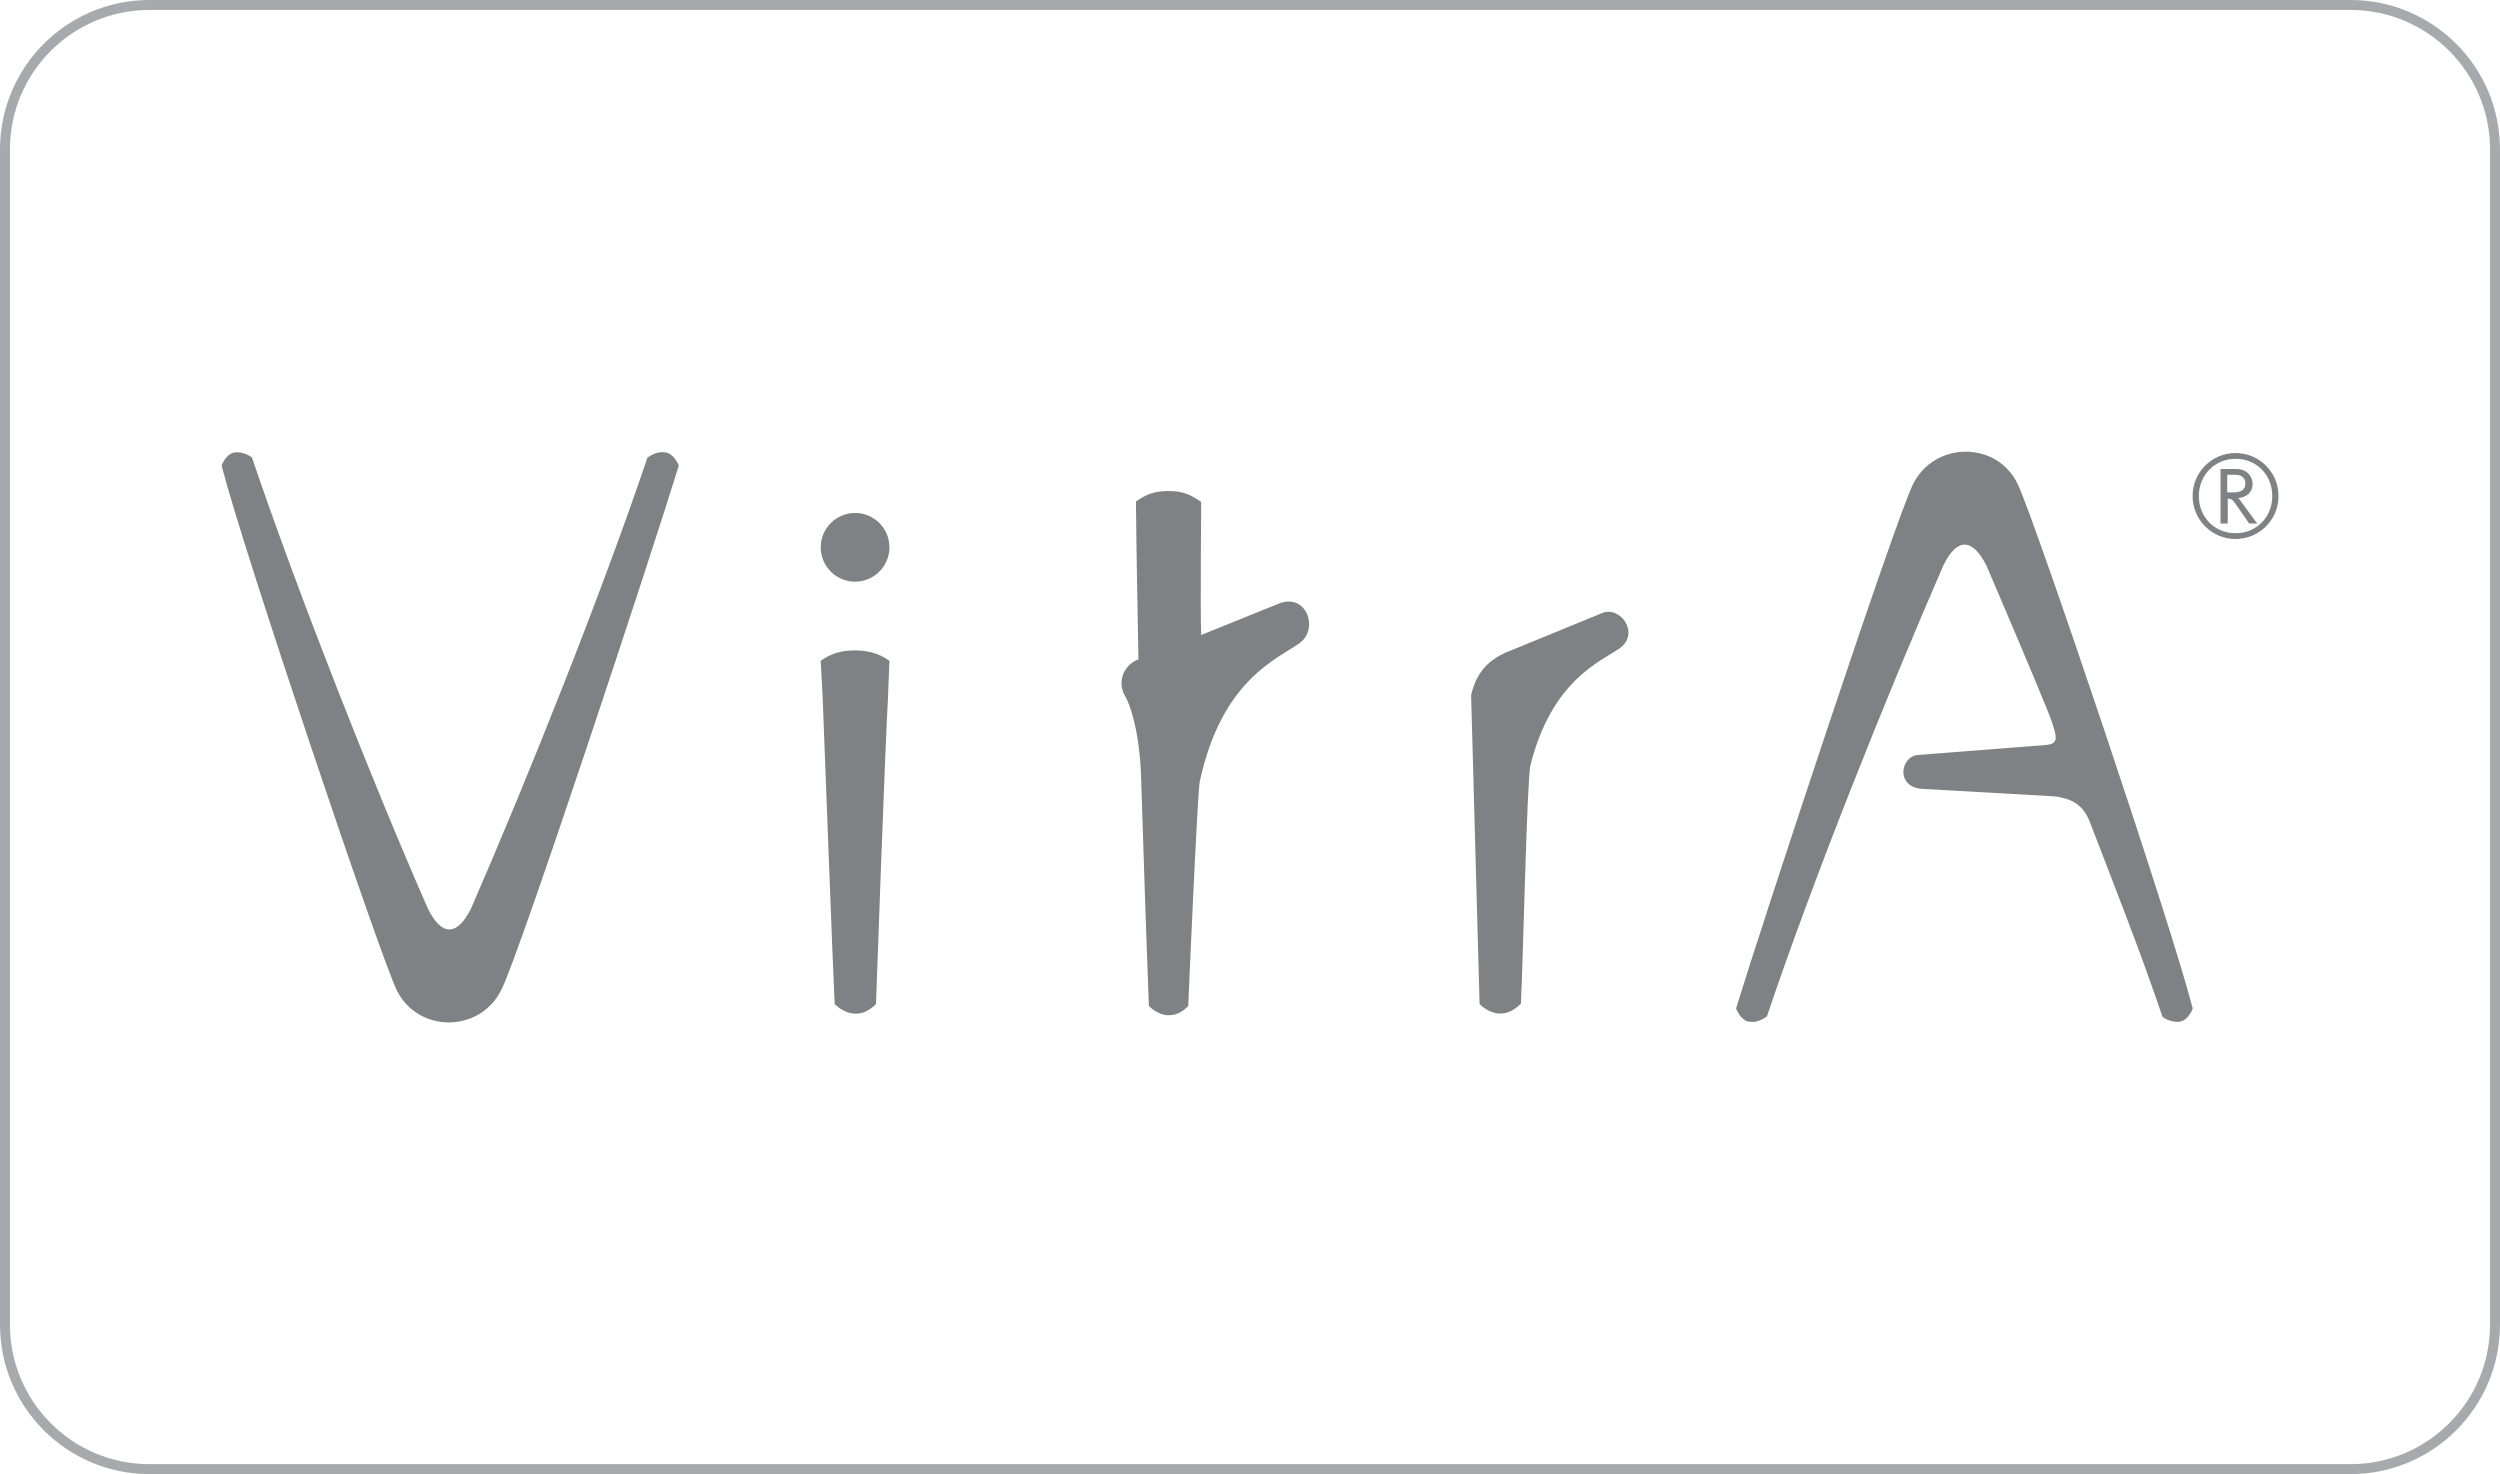 <?xml version="1.0" encoding="UTF-8"?>
<svg xmlns="http://www.w3.org/2000/svg" xmlns:xlink="http://www.w3.org/1999/xlink" version="1.1" id="uuid-03fa460a-2924-4000-8d8e-49ccf5e64c9a" x="0px" y="0px" viewBox="0 0 502 296" style="enable-background:new 0 0 502 296;" xml:space="preserve">
<style type="text/css">
	.st0{fill:none;stroke:#A7A9AC;stroke-width:2;stroke-miterlimit:10;}
	.st1{fill:#808184;}
	.st2{fill:none;stroke:#808184;stroke-width:0.253;stroke-miterlimit:3.864;}
</style>
<path class="st0" d="M30,1h442c16,0,29,13,29,29v236c0,16-13,29-29,29H30c-16,0-29-13-29-29V30C1,14,14,1,30,1z"></path>
<g>
	<path class="st1" d="M297.1,201.6c0-0.3-1.7-62-1.7-62c1.1-4.9,3.8-7.1,6.8-8.5l19.5-8c3.7-1.5,7.7,4.1,3.5,7.1   c-3.9,2.7-13.6,6.4-17.9,23.5c-0.7,3.2-1.5,40.4-1.9,47.8C301.1,206,297.1,201.6,297.1,201.6L297.1,201.6z"></path>
	<path class="st1" d="M171.7,103c3.8,0,6.9,3.1,6.9,6.9c0,3.8-3.1,6.9-6.9,6.9c-3.8,0-6.9-3.1-6.9-6.9   C164.8,106.1,167.9,103,171.7,103L171.7,103z M167.6,201.6c-0.1-0.6-2.4-61.3-2.4-61.3l-0.4-7.6c1.8-1.3,3.8-2.1,6.8-2.1   c3.1,0,5.2,0.8,7,2.1l-0.3,7.6c-0.5,8.1-2.4,60.8-2.4,61.3C171.6,206,167.6,201.6,167.6,201.6L167.6,201.6z"></path>
	<path class="st1" d="M136.3,93.5c0-0.1-0.9-2.2-2.4-2.6c-1-0.2-2.2-0.2-3.9,1c-9.3,27.6-24.3,65-35.4,90.5c-2.8,5.6-5.9,5.7-8.7,0   c-11.1-25.3-26-63.1-35.3-90.5c-0.1-0.2-2-1.4-3.7-1c-1.6,0.4-2.4,2.5-2.4,2.6C48.9,110.7,76,191,79.6,198.7   c4.2,8.8,16.8,8.8,21.1,0C104.5,191.1,131.1,110.5,136.3,93.5L136.3,93.5z"></path>
	<path class="st1" d="M348.6,202.5c5.2-17,31.8-97.6,35.5-105.2c4.3-8.8,17-8.8,21.1,0c3.6,7.7,30.7,88,35.1,105.2   c0,0.1-0.8,2.2-2.4,2.6c-1.6,0.4-3.6-0.7-3.7-1c-4.1-12.2-9-24.6-14.5-38.9c-1.3-3.5-3.6-4.9-7.3-5.3l-26.5-1.5   c-5.3-0.4-4.3-6.5-0.8-6.8l25.6-2c2.8-0.2,2.3-1.6,1.3-4.7c-0.4-1.3-4.8-11.9-13.1-31.3c-2.9-5.7-6-5.6-8.7,0   c-11.1,25.5-26.1,62.8-35.4,90.5c-1.7,1.2-2.9,1.2-3.9,1C349.5,204.7,348.6,202.6,348.6,202.5L348.6,202.5z"></path>
	<path class="st1" d="M228.1,100.7c1.9-1.3,3.4-2.1,6.6-2.1c3.1,0,4.6,0.9,6.5,2.2c0,0-0.2,22.9,0,26.7l15.6-6.3   c5.5-2.2,8.1,5,4.2,7.9c-4.4,3.2-15.7,7.3-20.1,27.9c-0.5,3-2.3,44.6-2.3,45c-4.1,4.2-7.9,0-7.9,0c-0.6-15.6-1.1-31.3-1.6-47   c-0.5-9.2-2.3-13.6-3.1-15.1c-0.1-0.2-0.2-0.4-0.3-0.5c-0.3-0.7-0.5-1.4-0.5-2.2c0-2.2,1.4-4.1,3.4-4.8   C228.4,121.8,228.2,111.3,228.1,100.7L228.1,100.7z"></path>
	<path class="st1" d="M440.4,99.6c0-4.7,3.8-8.5,8.5-8.5c4.7,0,8.5,3.8,8.5,8.5c0,4.7-3.8,8.5-8.5,8.5   C444.2,108.1,440.4,104.3,440.4,99.6L440.4,99.6z M456.4,99.6c0-4.3-3.2-7.6-7.5-7.6c-4.2,0-7.5,3.3-7.5,7.6c0,4.3,3.2,7.6,7.5,7.6   C453.1,107.2,456.4,104,456.4,99.6L456.4,99.6z M446,94.3h3c2.1,0,3.2,1.4,3.2,2.9c0,1.5-1.1,2.6-2.9,2.7h-0.2   c0.4,0.3,0.7,0.7,1.1,1.3l2.8,3.8h-1.3l-2.7-3.9c-0.6-0.9-0.9-1.1-1.8-1.1v5H446V94.3L446,94.3z M448.5,99c1.4,0,2.5-0.5,2.5-1.9   c0-1.1-0.7-1.9-2.2-1.9h-1.7V99H448.5L448.5,99z M448.5,99c1.4,0,2.5-0.5,2.5-1.9c0-1.1-0.7-1.9-2.2-1.9h-1.7V99H448.5L448.5,99z    M446,94.3h3c2.1,0,3.2,1.4,3.2,2.9c0,1.5-1.1,2.6-2.9,2.7h-0.2c0.4,0.3,0.7,0.7,1.1,1.3l2.8,3.8h-1.3l-2.7-3.9   c-0.6-0.9-0.9-1.1-1.8-1.1v5H446V94.3L446,94.3z M456.4,99.6c0-4.3-3.2-7.6-7.5-7.6c-4.2,0-7.5,3.3-7.5,7.6c0,4.3,3.2,7.6,7.5,7.6   C453.1,107.2,456.4,104,456.4,99.6L456.4,99.6z M440.4,99.6c0-4.7,3.8-8.5,8.5-8.5c4.7,0,8.5,3.8,8.5,8.5c0,4.7-3.8,8.5-8.5,8.5   C444.2,108.1,440.4,104.3,440.4,99.6L440.4,99.6z"></path>
	<path class="st2" d="M440.4,99.6c0-4.7,3.8-8.5,8.5-8.5c4.7,0,8.5,3.8,8.5,8.5c0,4.7-3.8,8.5-8.5,8.5   C444.2,108.1,440.4,104.3,440.4,99.6L440.4,99.6z M456.4,99.6c0-4.3-3.2-7.6-7.5-7.6c-4.2,0-7.5,3.3-7.5,7.6c0,4.3,3.2,7.6,7.5,7.6   C453.1,107.2,456.4,104,456.4,99.6L456.4,99.6z M446,94.3h3c2.1,0,3.2,1.4,3.2,2.9c0,1.5-1.1,2.6-2.9,2.7h-0.2   c0.4,0.3,0.7,0.7,1.1,1.3l2.8,3.8h-1.3l-2.7-3.9c-0.6-0.9-0.9-1.1-1.8-1.1v5H446V94.3L446,94.3z M448.5,99c1.4,0,2.5-0.5,2.5-1.9   c0-1.1-0.7-1.9-2.2-1.9h-1.7V99H448.5L448.5,99z M448.5,99c1.4,0,2.5-0.5,2.5-1.9c0-1.1-0.7-1.9-2.2-1.9h-1.7V99H448.5L448.5,99z    M446,94.3h3c2.1,0,3.2,1.4,3.2,2.9c0,1.5-1.1,2.6-2.9,2.7h-0.2c0.4,0.3,0.7,0.7,1.1,1.3l2.8,3.8h-1.3l-2.7-3.9   c-0.6-0.9-0.9-1.1-1.8-1.1v5H446V94.3L446,94.3z M456.4,99.6c0-4.3-3.2-7.6-7.5-7.6c-4.2,0-7.5,3.3-7.5,7.6c0,4.3,3.2,7.6,7.5,7.6   C453.1,107.2,456.4,104,456.4,99.6L456.4,99.6z M440.4,99.6c0-4.7,3.8-8.5,8.5-8.5c4.7,0,8.5,3.8,8.5,8.5c0,4.7-3.8,8.5-8.5,8.5   C444.2,108.1,440.4,104.3,440.4,99.6L440.4,99.6z"></path>
</g>
</svg>
